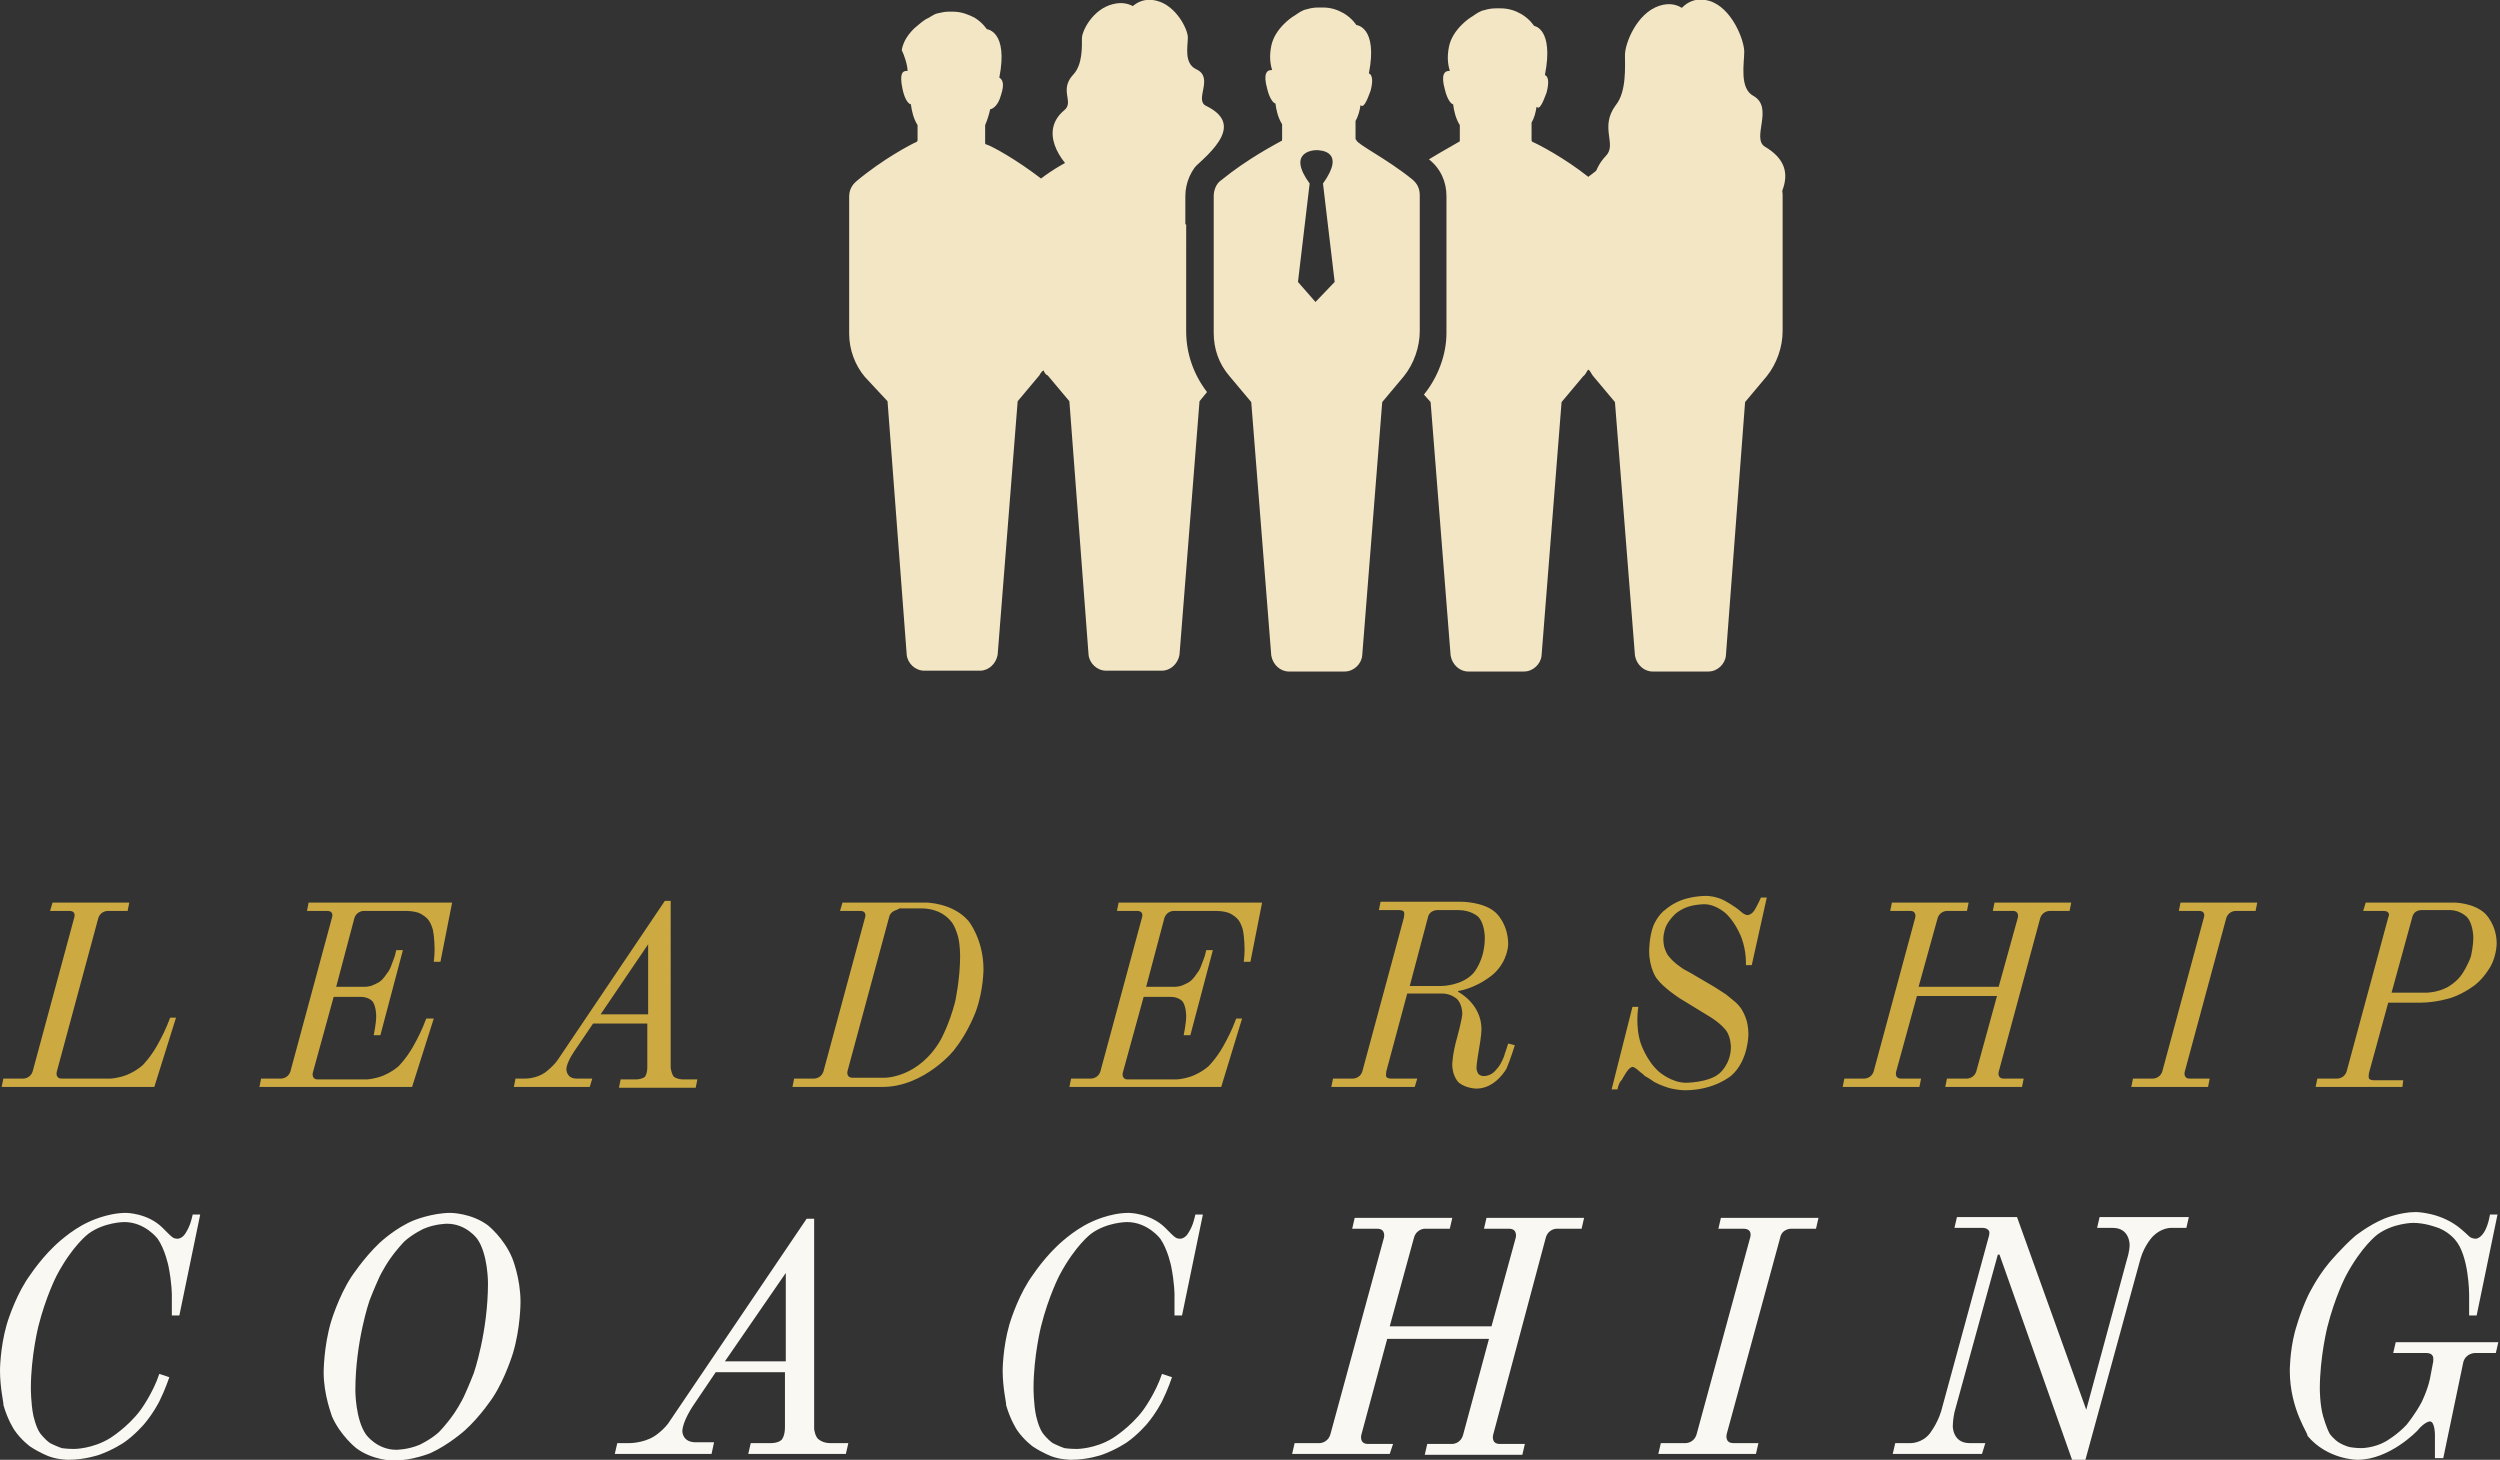 <?xml version="1.0" encoding="utf-8"?>
<!-- Generator: Adobe Illustrator 24.2.3, SVG Export Plug-In . SVG Version: 6.00 Build 0)  -->
<svg version="1.1" baseProfile="tiny" id="Layer_1" xmlns="http://www.w3.org/2000/svg" xmlns:xlink="http://www.w3.org/1999/xlink"
	 x="0px" y="0px" viewBox="0 0 299.7 175" overflow="visible" xml:space="preserve">
<rect x="0" y="0" width="299.7" height="175" fill="#333333" stroke="none"/>
<g>
	<g>
		<path fill="#FAF8F2" d="M274.5,164.3L274.5,164.3c0,0,0-2.3,0.6-4.6c0,0,0.6-2.3,1.6-4.4c0,0,1-2.1,2.5-3.9c0,0,1.5-1.8,3.1-3.2
			c0,0,1.6-1.3,3.5-2.1c0,0,1.9-0.8,3.8-0.8c0,0,3.1,0,5.5,2.1c0,0,0.7,0.6,1,0.9c0,0,0.3,0.2,0.7,0.2c0,0,1.2,0,1.7-2.9h0.9
			l-2.5,12.1H296c0,0,0-0.8,0-2.5c0,0,0-4.7-1.7-6.6c0,0-0.9-1.1-2.3-1.5c0,0-1.3-0.5-2.7-0.5c0,0-2.4,0-4.3,1.4c0,0-1.9,1.4-3.8,5
			c0,0-1.3,2.5-2.2,6.1c0,0-0.9,3.6-0.9,7.4c0,0,0,1.9,0.4,3.3c0,0,0.4,1.4,0.8,2.1c0,0,0.5,0.7,1.2,1.1c0,0,0.7,0.4,1.3,0.5
			c0,0,0.6,0.1,1.3,0.1c0,0,1.5,0,2.9-0.8c0,0,1.4-0.8,2.5-2c0,0,1-1.2,1.8-2.7c0,0,0.7-1.4,1-2.8l0.4-2.1c0,0,0-0.2,0-0.4
			c0,0,0-0.6-0.8-0.6h-4l0.3-1.3h12.3l-0.3,1.3h-2.5c0,0-1.1,0-1.4,1.1l-2.4,11.5h-1v-2.8c0,0,0-1.6-0.6-1.6c0,0-0.6,0-1.5,1.1
			c0,0-3.3,3.5-7.2,3.5c0,0-3.6,0-6-2.9C276.9,172.1,274.5,169.1,274.5,164.3z M237.6,174.3h-10.7l0.3-1.3h1.9c0,0,1.3,0,2.2-1.1
			c0,0,0.9-1.1,1.4-2.7l5.7-20.9c0,0,0.2-0.6,0-0.8c0,0-0.2-0.3-0.7-0.3h-3.4l0.3-1.3h7.2l8.3,23.1l4.9-18.1c0,0,0.3-0.9,0.3-1.7
			c0,0,0-2-2-2h-1.9l0.3-1.3h10.7l-0.3,1.3h-1.9c0,0-1.1,0-2.1,1c0,0-1,1-1.5,2.7L250,175h-1.6l-8.7-24.6h-0.2l-5.2,18.9
			c0,0-0.2,0.9-0.2,1.7c0,0,0,2,2,2h1.9L237.6,174.3z M210.5,174.3h-11.7l0.3-1.3h3c0,0,1,0,1.3-1.1l6.4-23.5c0,0,0.4-1.1-0.8-1.1
			h-3l0.3-1.3h11.7l-0.3,1.3h-3c0,0-1.1,0-1.3,1.1l-6.4,23.5c0,0-0.3,1.1,0.8,1.1h3L210.5,174.3z M166.6,174.3h-11.7l0.3-1.3h3
			c0,0,1,0,1.3-1.1l6.4-23.5c0,0,0.3-1.1-0.8-1.1h-3l0.3-1.3h11.7l-0.3,1.3h-3c0,0-1,0-1.3,1.1l-2.9,10.6h12.2l2.9-10.6
			c0,0,0.3-1.1-0.8-1.1h-3l0.3-1.3h11.7l-0.3,1.3h-3c0,0-1,0-1.3,1.1L179,172c0,0-0.3,1.1,0.8,1.1h3l-0.3,1.3h-11.7l0.3-1.3h3
			c0,0,1,0,1.3-1.1l3.1-11.5h-12.2l-3.1,11.5c0,0-0.3,1.1,0.8,1.1h3L166.6,174.3z M120.2,164.3L120.2,164.3c0,0,0-2.7,0.8-5.5
			c0,0,0.8-2.8,2.3-5.2c0,0,1.5-2.4,3.4-4.2c0,0,1.9-1.9,4.1-2.9c0,0,2.2-1.1,4.5-1.1c0,0,2.6,0,4.4,1.8l0.7,0.7
			c0,0,0.4,0.4,0.6,0.5c0,0,0.2,0.1,0.5,0.1c0,0,0.5,0,0.9-0.6c0,0,0.4-0.6,0.6-1.2c0,0,0.2-0.6,0.3-1.1h0.9l-2.5,12.1h-0.9
			c0,0,0-0.8,0-2.5c0,0,0-1.4-0.4-3.4c0,0-0.4-2-1.3-3.3c0,0-1.5-2-4-2c0,0-2.4,0-4.3,1.4c0,0-1.9,1.4-3.8,5c0,0-1.3,2.5-2.2,6.1
			c0,0-0.9,3.6-0.9,7.4c0,0,0,1.9,0.3,3.3c0,0,0.3,1.4,0.8,2.1c0,0,0.5,0.7,1.2,1.2c0,0,0.8,0.4,1.4,0.6c0,0,0.6,0.1,1.5,0.1
			c0,0,2.2,0,4.3-1.3c0,0,2.1-1.3,3.6-3.3c0,0,1.5-2,2.3-4.4l1.2,0.4c0,0-0.5,1.5-1.2,2.9c0,0-0.7,1.4-1.8,2.7c0,0-1.1,1.3-2.4,2.2
			c0,0-1.3,0.9-3,1.5c0,0-1.7,0.6-3.7,0.6c0,0-1.2,0-2.3-0.4c0,0-1.1-0.4-2.3-1.2c0,0-1.1-0.8-1.9-2c0,0-0.8-1.2-1.3-3
			C120.7,168.4,120.2,166.5,120.2,164.3z M85.3,174.3H73.7l0.3-1.3h1.5c0,0,1.6,0,2.9-0.8c0,0,1.3-0.8,2-2l16.3-24.1h0.9v25.2
			c0,0,0.1,1,0.6,1.3c0,0,0.5,0.4,1.3,0.4h2.2l-0.3,1.3H89.7L90,173h2.5c0,0,0.8,0,1.2-0.4c0,0,0.4-0.4,0.4-1.5v-6.6h-8.3l-2.7,4
			c0,0-1.3,1.9-1.3,3.1c0,0,0,1.3,1.6,1.3h2.2L85.3,174.3z M94.2,152.6l-7.3,10.6h7.3V152.6z M38.8,164.5L38.8,164.5
			c0,0,0-3.1,0.9-6.1c0,0,0.9-3,2.4-5.3c0,0,1.5-2.3,3.4-4.1c0,0,1.9-1.8,4.1-2.7c0,0,2.2-0.9,4.4-0.9c0,0,2.5,0,4.5,1.5
			c0,0,1.9,1.5,2.9,3.9c0,0,1,2.4,1,5.3c0,0,0,3.1-0.9,6.1c0,0-0.9,3-2.4,5.3c0,0-1.5,2.3-3.4,4c0,0-1.9,1.7-4.1,2.7
			c0,0-2.2,0.9-4.4,0.9c0,0-2.5,0-4.5-1.5c0,0-1.9-1.5-2.9-3.8C39.8,169.7,38.8,167.3,38.8,164.5z M42.6,166.7L42.6,166.7
			c0,0,0,3.5,1.3,5.3c0,0,1.3,1.8,3.6,1.8c0,0,1.4,0,2.8-0.6c0,0,1.3-0.6,2.3-1.5c0,0,0.9-0.9,1.8-2.2c0,0,0.9-1.3,1.4-2.5
			c0,0,0.5-1.1,1-2.4c0,0,1.7-4.9,1.7-10.8c0,0,0-3.5-1.3-5.3c0,0-1.3-1.8-3.6-1.8c0,0-1.4,0-2.8,0.6c0,0-1.3,0.6-2.3,1.5
			c0,0-0.9,0.9-1.8,2.2c0,0-0.9,1.3-1.4,2.5c0,0-0.5,1.1-1,2.4C44.3,155.9,42.6,160.8,42.6,166.7z M0,164.3L0,164.3
			c0,0,0-2.7,0.8-5.5c0,0,0.8-2.8,2.3-5.2c0,0,1.5-2.4,3.4-4.2c0,0,1.9-1.9,4.1-2.9c0,0,2.2-1.1,4.5-1.1c0,0,2.6,0,4.4,1.8l0.7,0.7
			c0,0,0.4,0.4,0.6,0.5c0,0,0.2,0.1,0.5,0.1c0,0,0.5,0,0.9-0.6c0,0,0.4-0.6,0.6-1.2c0,0,0.2-0.6,0.3-1.1h0.9l-2.5,12.1h-0.9
			c0,0,0-0.8,0-2.5c0,0,0-1.4-0.4-3.4c0,0-0.4-2-1.3-3.3c0,0-1.5-2-4-2c0,0-2.4,0-4.3,1.4c0,0-1.9,1.4-3.8,5c0,0-1.3,2.5-2.2,6.1
			c0,0-0.9,3.6-0.9,7.4c0,0,0,1.9,0.3,3.3c0,0,0.3,1.4,0.8,2.1c0,0,0.5,0.7,1.2,1.2c0,0,0.8,0.4,1.4,0.6c0,0,0.6,0.1,1.5,0.1
			c0,0,2.2,0,4.3-1.3c0,0,2.1-1.3,3.6-3.3c0,0,1.5-2,2.3-4.4l1.2,0.4c0,0-0.5,1.5-1.2,2.9c0,0-0.7,1.4-1.8,2.7c0,0-1.1,1.3-2.4,2.2
			c0,0-1.3,0.9-3,1.5c0,0-1.7,0.6-3.7,0.6c0,0-1.2,0-2.3-0.4c0,0-1.1-0.4-2.3-1.2c0,0-1.1-0.8-1.9-2c0,0-0.8-1.2-1.3-3
			C0.5,168.4,0,166.5,0,164.3z"/>
		<path fill="#CCAA41" d="M289.2,109.9l-2.5,9.1h4.2c0,0,1.2,0,2.4-0.6c0,0,1.2-0.6,1.9-1.7c0,0,0.6-0.9,1-2c0,0,0.3-1.2,0.3-2.3
			c0,0,0-1.7-0.8-2.5c0,0-0.8-0.8-2-0.8h-3.4C290.2,109.1,289.4,109.1,289.2,109.9z M288,130.3h-10.4l0.2-1h2.4c0,0,0.8,0,1.1-0.8
			l5-18.5c0,0,0.2-0.4,0-0.6c0,0-0.1-0.2-0.6-0.2h-2.4l0.3-1h10.6c0,0,2.3,0,3.7,1.3c0,0,1.4,1.3,1.4,3.6c0,0,0,1.4-0.7,2.7
			c0,0-0.7,1.3-1.8,2.2c0,0-1.2,1-2.9,1.6c0,0-1.8,0.6-3.8,0.6h-3.8l-2.3,8.4c0,0-0.1,0.5,0,0.7c0,0,0.1,0.2,0.6,0.2h3.5L288,130.3z
			 M264.7,130.3h-9.2l0.2-1h2.4c0,0,0.8,0,1.1-0.8l5-18.5c0,0,0.3-0.8-0.6-0.8h-2.4l0.2-1h9.2l-0.2,1h-2.4c0,0-0.8,0-1.1,0.8
			l-5,18.5c0,0-0.2,0.8,0.6,0.8h2.4L264.7,130.3z M230.1,130.3h-9.2l0.2-1h2.4c0,0,0.8,0,1.1-0.8l5-18.5c0,0,0.2-0.8-0.6-0.8h-2.4
			l0.2-1h9.2l-0.2,1h-2.4c0,0-0.8,0-1.1,0.8l-2.3,8.3h9.6l2.3-8.3c0,0,0.2-0.8-0.6-0.8h-2.4l0.2-1h9.2l-0.2,1h-2.4
			c0,0-0.8,0-1.1,0.8l-5,18.5c0,0-0.2,0.8,0.6,0.8h2.4l-0.2,1h-9.2l0.2-1h2.4c0,0,0.8,0,1.1-0.8l2.5-9.1h-9.6l-2.5,9.1
			c0,0-0.2,0.8,0.6,0.8h2.4L230.1,130.3z M193.9,130.6h-0.7l2.5-9.9h0.7c0,0-0.4,2.3,0.3,4.4c0,0,0.7,2.1,2.2,3.4
			c0,0,1.5,1.3,3.2,1.3c0,0,2.7,0,4-1.1c0,0,1.4-1.1,1.4-3.2c0,0,0-1.2-0.6-2c0,0-0.6-0.8-1.9-1.6l-3.6-2.2c0,0-1.9-1.2-2.8-2.4
			c0,0-0.9-1.2-0.9-3.3c0,0,0-1.7,0.5-3c0,0,0.5-1.3,1.5-2c0,0,0.9-0.8,2.2-1.2c0,0,1.2-0.4,2.7-0.4c0,0,1.1,0,2.2,0.6
			c0,0,1.1,0.6,1.8,1.2c0,0,0.5,0.5,0.9,0.5c0,0,0.5,0,0.9-0.7c0,0,0.4-0.7,0.7-1.4h0.7l-1.8,8.1h-0.7c0,0,0.1-1.5-0.5-3.2
			c0,0-0.6-1.7-1.8-2.9c0,0-1.2-1.2-2.7-1.2c0,0-1.2,0-2.2,0.4c0,0-1,0.4-1.5,1c0,0-0.6,0.6-0.9,1.3c0,0-0.3,0.7-0.3,1.5
			c0,0,0,0.7,0.2,1.2c0,0,0.2,0.6,0.5,0.9c0,0,0.3,0.4,0.8,0.8c0,0,0.5,0.4,0.8,0.6c0,0,0.3,0.2,0.9,0.5l2.9,1.7
			c0,0,0.8,0.5,1.4,0.9c0,0,0.5,0.4,1.1,0.9c0,0,0.6,0.5,0.9,1.1c0,0,0.3,0.5,0.5,1.2c0,0,0.2,0.7,0.2,1.6c0,0,0,3.1-2,4.9
			c0,0-2,1.8-5.6,1.8c0,0-1,0-2-0.3c0,0-1-0.3-1.7-0.7c0,0-0.7-0.5-1.1-0.7c0,0-0.3-0.3-0.6-0.5c0,0-0.6-0.6-0.9-0.6
			c0,0-0.3,0-0.7,0.6c0,0-0.4,0.6-0.6,1C194.2,129.6,194,130.1,193.9,130.6z M171.2,109.9l-2.2,8.3h3.8c0,0,2.4,0,3.8-1.5
			c0,0,1.4-1.5,1.4-4.3c0,0,0-1.7-0.8-2.5c0,0-0.8-0.8-2.4-0.8h-2.5C172.3,109.1,171.4,109.1,171.2,109.9z M169.6,130.3h-10l0.2-1
			h2.4c0,0,0.8,0,1.1-0.8l5-18.5c0,0,0.1-0.5,0-0.7c0,0-0.1-0.2-0.6-0.2h-2.4l0.2-1h9.7c0,0,2.7,0,4.1,1.3c0,0,1.5,1.3,1.5,3.8
			c0,0,0,2-1.8,3.6c0,0-1.8,1.6-4.2,2l0,0.1c0,0,2.8,1.4,2.8,4.5c0,0,0,0.7-0.3,2.4c0,0-0.3,1.7-0.3,2.2c0,0,0,0.4,0.2,0.7
			c0,0,0.2,0.3,0.7,0.3c0,0,0.6,0,1.1-0.4c0,0,0.5-0.4,0.9-1.1c0,0,0.4-0.7,0.5-1.2c0,0,0.2-0.5,0.4-1.2l0.8,0.2c0,0-0.6,1.9-1,2.8
			c0,0-1.3,2.4-3.6,2.4c0,0-1.2,0-2.1-0.7c0,0-0.8-0.7-0.8-2.2c0,0,0-1.2,0.6-3.3c0,0,0.6-2.2,0.6-2.8c0,0,0-1.2-0.7-1.8
			c0,0-0.7-0.6-1.7-0.6h-4.2l-2.5,9.3c0,0-0.1,0.5,0,0.7c0,0,0.1,0.2,0.6,0.2h3.1L169.6,130.3z M146.4,130.3h-18.2l0.2-1h2.4
			c0,0,0.8,0,1.1-0.8l5-18.5c0,0,0.3-0.8-0.6-0.8h-2.4l0.2-1h17.2l-1.4,7.1h-0.8c0,0,0.1-0.7,0.1-1.5c0,0,0-1.3-0.2-2.3
			c0,0-0.2-0.9-0.7-1.4c0,0-0.5-0.5-1.1-0.7c0,0-0.6-0.2-1.4-0.2h-5.1c0,0-0.8,0-1.1,0.8l-2.2,8.3h3.4c0,0,0.6,0,1-0.2
			c0,0,0.5-0.2,0.8-0.4c0,0,0.3-0.2,0.6-0.6c0,0,0.3-0.4,0.5-0.7c0,0,0.2-0.3,0.4-0.9c0,0,0.2-0.5,0.3-0.8c0,0,0.1-0.3,0.2-0.8h0.8
			l-2.7,10.2h-0.8c0,0,0.3-1.4,0.3-2.3c0,0,0-1.1-0.4-1.7c0,0-0.4-0.6-1.5-0.6h-3.2l-2.5,9.1c0,0-0.2,0.8,0.6,0.8h5.8
			c0,0,0.8,0,1.9-0.4c0,0,1.1-0.4,2-1.2c0,0,0.9-0.9,1.7-2.3c0,0,0.8-1.4,1.2-2.4l0.4-1h0.7L146.4,130.3z M106.6,109.9l-5,18.5
			c0,0-0.2,0.8,0.6,0.8h3.9c0,0,4.1,0,6.7-4.6c0,0,1-1.8,1.7-4.5c0,0,0.6-2.7,0.6-5.5c0,0,0-1.2-0.2-2.1c0,0-0.2-1-0.7-1.8
			c0,0-0.5-0.8-1.5-1.3c0,0-0.9-0.5-2.2-0.5h-2.7C107.7,109.1,106.8,109.1,106.6,109.9z M105.8,130.3H95l0.2-1h2.4
			c0,0,0.8,0,1.1-0.8l5-18.5c0,0,0.3-0.8-0.6-0.8h-2.4l0.3-1h10c0,0,3.2,0,5.1,2.2c0,0,1.8,2.2,1.8,5.8c0,0,0,2.5-0.9,5
			c0,0-0.9,2.5-2.5,4.5C114.6,125.7,110.9,130.3,105.8,130.3z M70.7,130.3h-9.1l0.2-1H63c0,0,1.3,0,2.3-0.7c0,0,1-0.7,1.6-1.6
			l12.8-19h0.7V128c0,0,0.1,0.8,0.4,1.1c0,0,0.4,0.3,1.1,0.3h1.7l-0.2,1h-9.2l0.2-1h1.9c0,0,0.6,0,1-0.3c0,0,0.3-0.3,0.3-1.2v-5.2
			h-6.5l-2.1,3.1c0,0-1.1,1.5-1.1,2.4c0,0,0,1.1,1.2,1.1H71L70.7,130.3z M77.7,113.2l-5.7,8.4h5.7V113.2z M49.4,130.3H31.1l0.2-1
			h2.4c0,0,0.8,0,1.1-0.8l5-18.5c0,0,0.3-0.8-0.6-0.8h-2.4l0.2-1h17.2l-1.4,7.1h-0.8c0,0,0.1-0.7,0.1-1.5c0,0,0-1.3-0.2-2.3
			c0,0-0.2-0.9-0.7-1.4c0,0-0.5-0.5-1.1-0.7c0,0-0.6-0.2-1.4-0.2h-5.1c0,0-0.8,0-1.1,0.8l-2.2,8.3h3.4c0,0,0.6,0,1-0.2
			c0,0,0.5-0.2,0.8-0.4c0,0,0.3-0.2,0.6-0.6c0,0,0.3-0.4,0.5-0.7c0,0,0.2-0.3,0.4-0.9c0,0,0.2-0.5,0.3-0.8c0,0,0.1-0.3,0.2-0.8h0.8
			l-2.7,10.2h-0.8c0,0,0.3-1.4,0.3-2.3c0,0,0-1.1-0.4-1.7c0,0-0.4-0.6-1.5-0.6h-3.2l-2.5,9.1c0,0-0.2,0.8,0.6,0.8h5.8
			c0,0,0.8,0,1.9-0.4c0,0,1.1-0.4,2-1.2c0,0,0.9-0.9,1.7-2.3c0,0,0.8-1.4,1.2-2.4l0.4-1H52L49.4,130.3z M18.5,130.3H0.2l0.2-1h2.4
			c0,0,0.8,0,1.1-0.8l5-18.5c0,0,0.3-0.8-0.6-0.8H6l0.3-1h9.2l-0.2,1h-2.4c0,0-0.8,0-1.1,0.8l-5,18.5c0,0-0.2,0.8,0.6,0.8h5.8
			c0,0,0.8,0,1.9-0.4c0,0,1.1-0.4,2-1.2c0,0,0.9-0.9,1.7-2.3c0,0,0.8-1.4,1.2-2.4l0.4-1h0.7L18.5,130.3z"/>
	</g>
	<g>
		<path fill="#F3E6C5" d="M160,33.8l-1.4-11.8c2.8-3.9-0.3-4-0.8-4c-0.5,0-3.5,0.3-0.8,4l-1.4,11.8l2.1,2.4L160,33.8z M169.3,21.5
			c0.6,0.5,0.9,1.1,0.9,1.9v3.4v12.9c0,1.9-0.7,3.9-1.9,5.4l-2.6,3.1l-2.4,30.4c-0.1,1-1,1.9-2.1,1.9h-6.7c-1,0-1.9-0.8-2.1-1.9
			L150,48.2l-2.6-3.1c-1.3-1.5-1.9-3.3-1.9-5.2v-13v-3.4c0-0.7,0.3-1.5,0.9-1.9c3.2-2.6,6.5-4.3,7.2-4.7c0.1,0,0.1-0.1,0.1-0.2v-1.8
			c-0.5-0.8-0.7-1.7-0.8-2.5c-0.2,0-0.7-0.5-1-1.8c-0.5-1.8,0-2.2,0.5-2.2h0.1c-0.3-1-0.3-1.9-0.1-2.9c0.2-1,0.8-1.9,1.5-2.6
			c0.5-0.5,0.9-0.8,1.4-1.1c0.3-0.2,0.8-0.6,1.4-0.7c0.3-0.1,0.8-0.2,1.3-0.2c0.2,0,0.3,0,0.6,0c1,0,1.8,0.3,2.5,0.7
			c1,0.6,1.5,1.4,1.5,1.4s2.6,0.2,1.5,5.8c0.3,0.1,0.6,0.6,0.2,2.1c-0.5,1.4-0.8,1.8-1,1.8c-0.1,0-0.1,0-0.2-0.1
			c-0.1,0.7-0.3,1.4-0.6,1.9v2.1c0,0.1,0,0.1,0.1,0.2C162.7,17.3,166.2,19,169.3,21.5z M142.1,26.9v-3.4c0-1.6,0.7-3.2,1.9-4.3
			c-1.9-1.3-4.4-2.1-4.9-2.2c-0.1,0,0.9-2.3,0.9-2.3c0.3-0.7,0.5-1.4,0.6-1.9c0.1,0,0.9-0.2,1.3-1.7c0.5-1.5,0.1-1.9-0.2-2.1
			c1.1-5.6-3.2-7.9-5.5-7.9c-2.3,0-5.3,0.7-6,4.7c-0.2,0.9-0.2,1.8,0.1,2.9h-0.1c-0.5,0-0.9,0.3-0.5,2.2c0.3,1.4,0.8,1.8,1,1.8
			c0.1,0.8,0.3,1.7,0.8,2.5c0,0,1,1.9,0.9,2.1c-0.7,0.3-4.6,1.8-7.6,4.1c-3-2.3-5.9-3.9-6.6-4.1c-0.1,0-0.1-0.1-0.1-0.2v-2.1
			c0.3-0.7,0.5-1.4,0.6-1.9c0.1,0,0.9-0.2,1.3-1.7c0.5-1.5,0.1-1.9-0.2-2.1c1.1-5.6-1.5-5.8-1.5-5.8s-0.5-0.8-1.5-1.4
			c-0.6-0.3-1.5-0.7-2.5-0.7c-0.1,0-0.3,0-0.6,0c-0.5,0-0.8,0.1-1.3,0.2c-0.5,0.1-0.9,0.5-1.4,0.7c-0.5,0.3-0.9,0.7-1.4,1.1
			c-0.7,0.7-1.3,1.5-1.5,2.6c0.3,0.6,0.7,1.8,0.7,2.5h-0.1c-0.5,0-0.9,0.3-0.5,2.2c0.3,1.4,0.8,1.8,1,1.8c0.1,0.8,0.3,1.7,0.8,2.5
			v1.8c0,0.1,0,0.1-0.1,0.2c-0.7,0.3-4.1,2.1-7.2,4.7c-0.6,0.5-0.9,1.1-0.9,1.9v3.4v13c0,1.9,0.7,3.8,1.9,5.2l2.7,2.9l2.3,30.4
			c0.1,1,1,1.9,2.1,1.9h6.7c1,0,1.9-0.8,2.1-1.9l2.4-30.4l2.6-3.1c0.1-0.2,0.3-0.5,0.5-0.6c0.1,0.2,0.2,0.5,0.5,0.6l2.6,3.1
			l2.3,30.4c0.1,1,1,1.9,2.1,1.9h6.7c1,0,1.9-0.8,2.1-1.9l2.4-30.4l0.9-1.1c-1.6-2.1-2.5-4.6-2.5-7.3V26.9z M212.8,21.5
			c0.6,0.5,0.9,1.1,0.9,1.9v3.4v12.9c0,1.9-0.7,3.9-1.9,5.4l-2.6,3.1l-2.3,30.4c-0.1,1-1,1.9-2.1,1.9h-6.7c-1,0-1.9-0.8-2.1-1.9
			l-2.4-30.4l-2.6-3.1c-0.2-0.2-0.3-0.6-0.6-0.8c-0.2,0.2-0.3,0.6-0.6,0.8l-2.6,3.1l-2.4,30.4c-0.1,1-1,1.9-2.1,1.9h-6.7
			c-1,0-1.9-0.8-2.1-1.9l-2.4-30.4l-0.8-0.9c1.7-2.1,2.7-4.8,2.7-7.4v-13v-3.4c0-1.7-0.7-3.3-2.1-4.4c1.8-1.1,3.3-1.9,3.6-2.1
			c0.1,0,0.1-0.1,0.1-0.2v-1.8c-0.5-0.8-0.7-1.7-0.8-2.5c-0.2,0-0.7-0.5-1-1.8c-0.5-1.8,0-2.2,0.5-2.2h0.1c-0.3-1-0.3-1.9-0.1-2.9
			c0.2-1,0.8-1.9,1.5-2.6c0.5-0.5,0.9-0.8,1.4-1.1c0.3-0.2,0.8-0.6,1.4-0.7c0.3-0.1,0.8-0.2,1.3-0.2c0.2,0,0.3,0,0.6,0
			c1,0,1.8,0.3,2.5,0.7c1,0.6,1.5,1.4,1.5,1.4s2.4,0.3,1.3,5.9c0.3,0.1,0.6,0.6,0.2,2.1c-0.5,1.4-0.8,1.8-1,1.8
			c-0.1,0-0.1,0-0.2-0.1c-0.1,0.7-0.3,1.4-0.6,1.9v2.1c0,0.1,0,0.1,0.1,0.2c0.7,0.3,3.8,1.9,6.7,4.2c3-2.4,6.2-4,6.7-4.2
			c0.1,0,0.1-0.1,0.1-0.2v-1.8c-0.5-0.8-0.7-1.7-0.8-2.5c-0.2,0-0.7-0.5-1-1.8c-0.5-1.8,0-2.2,0.5-2.2h0.1c-0.3-1-0.3-1.9-0.1-2.9
			c0.2-1,0.8-1.9,1.5-2.6c0.5-0.5,0.9-0.8,1.4-1.1c0.3-0.2,0.8-0.6,1.4-0.7c0.3-0.1,0.8-0.2,1.3-0.2c0.2,0,0.3,0,0.6,0
			c1,0,1.8,0.3,2.5,0.7c1,0.6,1.5,1.4,1.5,1.4s2.6,0.2,1.5,5.8c0.3,0.1,0.6,0.6,0.2,2.1c-0.5,1.4-0.8,1.8-1,1.8
			c-0.1,0-0.1,0-0.2-0.1c-0.1,0.7-0.3,1.4-0.6,1.9v2.1c0,0.1,0,0.1,0.1,0.2C206.3,17.3,209.7,19,212.8,21.5z"/>
		<g>
			<path fill="#F3E6C5" d="M135.3,1.3c0,0,1.1-1.8,3.4-1.2s3.7,3.4,3.7,4.4s-0.5,3.1,1,3.8c2.2,1-0.3,3.7,1.2,4.4
				c4.3,2.1,1.3,5.1-2.3,8.1c-1.6,1.3-5.4,0.7-4.5-3.6c0.9-4.4,0.2-5.9-0.4-6.4C136.6,10.1,135.3,1.3,135.3,1.3z"/>
			<path fill="#F3E6C5" d="M136.8,1.6c0,0-1.1-1.7-3.4-1.1c-2.4,0.6-3.7,3.2-3.7,4.1s0.1,3.1-1,4.3c-1.8,1.9,0.1,3.3-1.1,4.3
				c-2.9,2.4-0.9,6,2.1,8.3c1.6,1.2,5.6-0.8,4.7-4.9s-0.2-5.6,0.4-6.1C135.4,10,136.8,1.6,136.8,1.6z"/>
		</g>
		<g>
			<path fill="#F3E6C5" d="M201,1.8c0,0,1.2-2.5,3.9-1.7s4.2,4.7,4.2,6.1c0,1.4-0.6,4.4,1.1,5.3c2.5,1.4-0.3,5.1,1.4,6.1
				c4.9,2.9,1.5,7.2-2.6,11.4c-1.8,1.8-6.2,1.1-5.2-5.1c1-6.2,0.1-8.2-0.5-9C202.7,14.2,201,1.8,201,1.8z"/>
			<path fill="#F3E6C5" d="M202.8,2.2c0,0-1.2-2.4-3.9-1.5c-2.7,0.9-4.1,4.5-4.1,5.9s0.2,4.4-1.1,6c-2,2.7,0.2,4.7-1.2,6.1
				c-3.2,3.4-0.9,8.4,2.5,11.6c1.8,1.7,6.3-1.2,5.3-7s-0.2-7.8,0.4-8.6C201.3,14,202.8,2.2,202.8,2.2z"/>
		</g>
	</g>
</g>
</svg>
